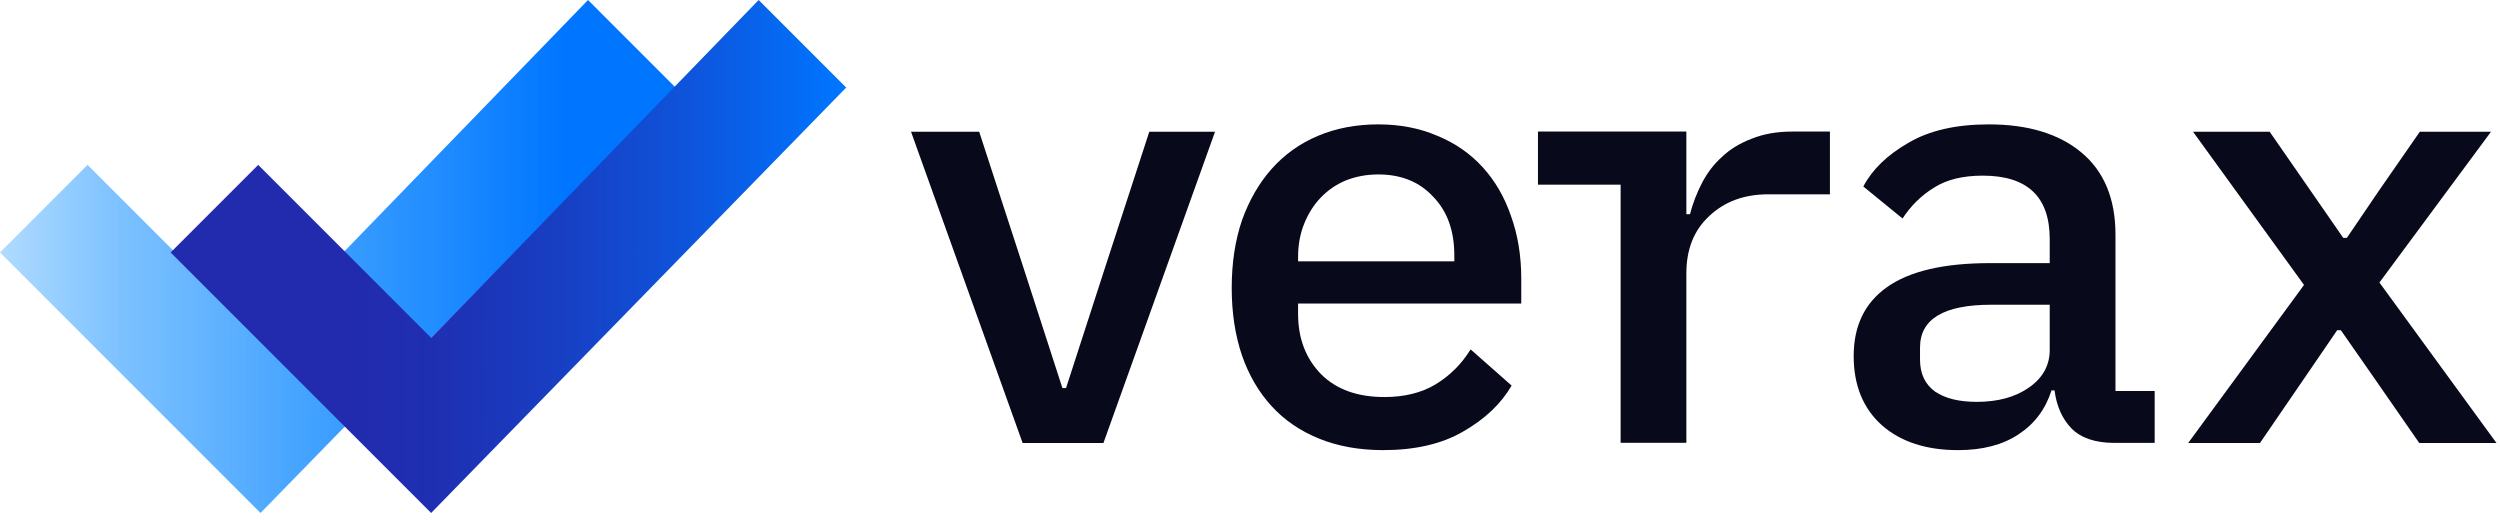 <svg width="125" height="26" viewBox="0 0 125 26" fill="none" xmlns="http://www.w3.org/2000/svg">
<path fill-rule="evenodd" clip-rule="evenodd" d="M33.779 4.377L13.026 25.649L0 12.623L4.379 8.244L13.027 16.893L29.402 0L33.78 4.379L33.779 4.377Z" fill="url(#paint0_linear_1075_53373)"/>
<path fill-rule="evenodd" clip-rule="evenodd" d="M42.31 4.377L21.557 25.649L8.531 12.623L12.91 8.244L21.559 16.893L37.933 0L42.312 4.379L42.31 4.377Z" fill="url(#paint1_linear_1075_53373)" style="mix-blend-mode:multiply"/>
<path d="M109.41 22.149L115.201 14.247L109.651 6.586H113.482L115.533 9.542L117.162 11.894H117.343L118.941 9.542L120.992 6.586H124.551L118.971 14.126L124.823 22.149H120.962L118.64 18.801L117.041 16.509H116.86L115.292 18.801L112.999 22.149H109.41Z" fill="#08091A"/>
<path d="M105.713 22.144C104.768 22.144 104.054 21.903 103.572 21.42C103.109 20.938 102.828 20.304 102.727 19.52H102.576C102.275 20.465 101.722 21.199 100.918 21.722C100.133 22.244 99.128 22.506 97.901 22.506C96.313 22.506 95.046 22.094 94.101 21.269C93.156 20.425 92.684 19.268 92.684 17.801C92.684 16.293 93.237 15.146 94.343 14.362C95.469 13.558 97.188 13.156 99.5 13.156H102.486V11.949C102.486 9.838 101.37 8.782 99.138 8.782C98.133 8.782 97.318 8.984 96.695 9.386C96.072 9.768 95.549 10.28 95.127 10.924L93.166 9.325C93.609 8.481 94.353 7.757 95.398 7.154C96.444 6.53 97.791 6.219 99.44 6.219C101.41 6.219 102.959 6.691 104.085 7.636C105.211 8.581 105.774 9.949 105.774 11.738V19.55H107.734V22.144H105.713ZM98.837 20.093C99.902 20.093 100.777 19.852 101.461 19.369C102.144 18.887 102.486 18.263 102.486 17.499V15.237H99.56C97.188 15.237 96.001 15.951 96.001 17.378V17.982C96.001 18.685 96.253 19.218 96.755 19.58C97.258 19.922 97.952 20.093 98.837 20.093Z" fill="#08091A"/>
<path d="M69.156 22.506C67.97 22.506 66.904 22.315 65.959 21.933C65.014 21.551 64.22 21.008 63.577 20.304C62.933 19.6 62.441 18.756 62.099 17.77C61.757 16.765 61.586 15.639 61.586 14.393C61.586 13.146 61.757 12.02 62.099 11.014C62.461 10.009 62.953 9.154 63.577 8.451C64.22 7.727 64.994 7.174 65.899 6.792C66.804 6.41 67.809 6.219 68.915 6.219C70.001 6.219 70.986 6.41 71.871 6.792C72.756 7.154 73.51 7.677 74.133 8.36C74.756 9.044 75.229 9.858 75.551 10.803C75.892 11.748 76.063 12.794 76.063 13.94V15.177H64.904V15.689C64.904 16.916 65.286 17.921 66.05 18.706C66.814 19.47 67.87 19.852 69.217 19.852C70.222 19.852 71.077 19.64 71.781 19.218C72.504 18.776 73.087 18.193 73.53 17.469L75.581 19.279C75.058 20.183 74.254 20.948 73.168 21.571C72.102 22.194 70.765 22.506 69.156 22.506ZM68.915 8.722C68.332 8.722 67.789 8.823 67.286 9.024C66.804 9.225 66.382 9.516 66.02 9.898C65.678 10.26 65.406 10.693 65.205 11.195C65.004 11.698 64.904 12.251 64.904 12.854V13.065H72.716V12.764C72.716 11.537 72.364 10.562 71.66 9.838C70.976 9.094 70.061 8.722 68.915 8.722Z" fill="#08091A"/>
<path d="M51.131 22.149L45.551 6.586H48.959L51.1 13.161L53.121 19.404H53.302L55.323 13.161L57.465 6.586H60.752L55.172 22.149H51.131Z" fill="#08091A"/>
<path fill-rule="evenodd" clip-rule="evenodd" d="M81.031 19.487V9.232H76.898V6.578H84.318V10.71H84.499C84.64 10.167 84.841 9.645 85.102 9.142C85.364 8.639 85.695 8.207 86.098 7.845C86.5 7.463 86.992 7.161 87.576 6.94C88.159 6.699 88.842 6.578 89.626 6.578H91.496V9.715H88.42C87.214 9.715 86.228 10.077 85.464 10.801C84.7 11.505 84.318 12.46 84.318 13.666V19.487V22.141H81.031V19.487Z" fill="#08091A"/>
<defs>
<linearGradient id="paint0_linear_1075_53373" x1="-0.001" y1="12.824" x2="33.779" y2="12.824" gradientUnits="userSpaceOnUse">
<stop stop-color="#098EFF" stop-opacity="0.32"/>
<stop offset="0.17" stop-color="#078AFF" stop-opacity="0.52"/>
<stop offset="0.52" stop-color="#0482FF" stop-opacity="0.8"/>
<stop offset="0.835" stop-color="#0075FF"/>
<stop offset="0.94" stop-color="#0075FF"/>
</linearGradient>
<linearGradient id="paint1_linear_1075_53373" x1="8.53" y1="12.824" x2="42.31" y2="12.824" gradientUnits="userSpaceOnUse">
<stop offset="0.25" stop-color="#222AAD"/>
<stop offset="0.39" stop-color="#1F2FB2"/>
<stop offset="0.57" stop-color="#183EC2"/>
<stop offset="0.78" stop-color="#0D56DD"/>
<stop offset="0.99" stop-color="#0075FF"/>
</linearGradient>
</defs>
</svg>
